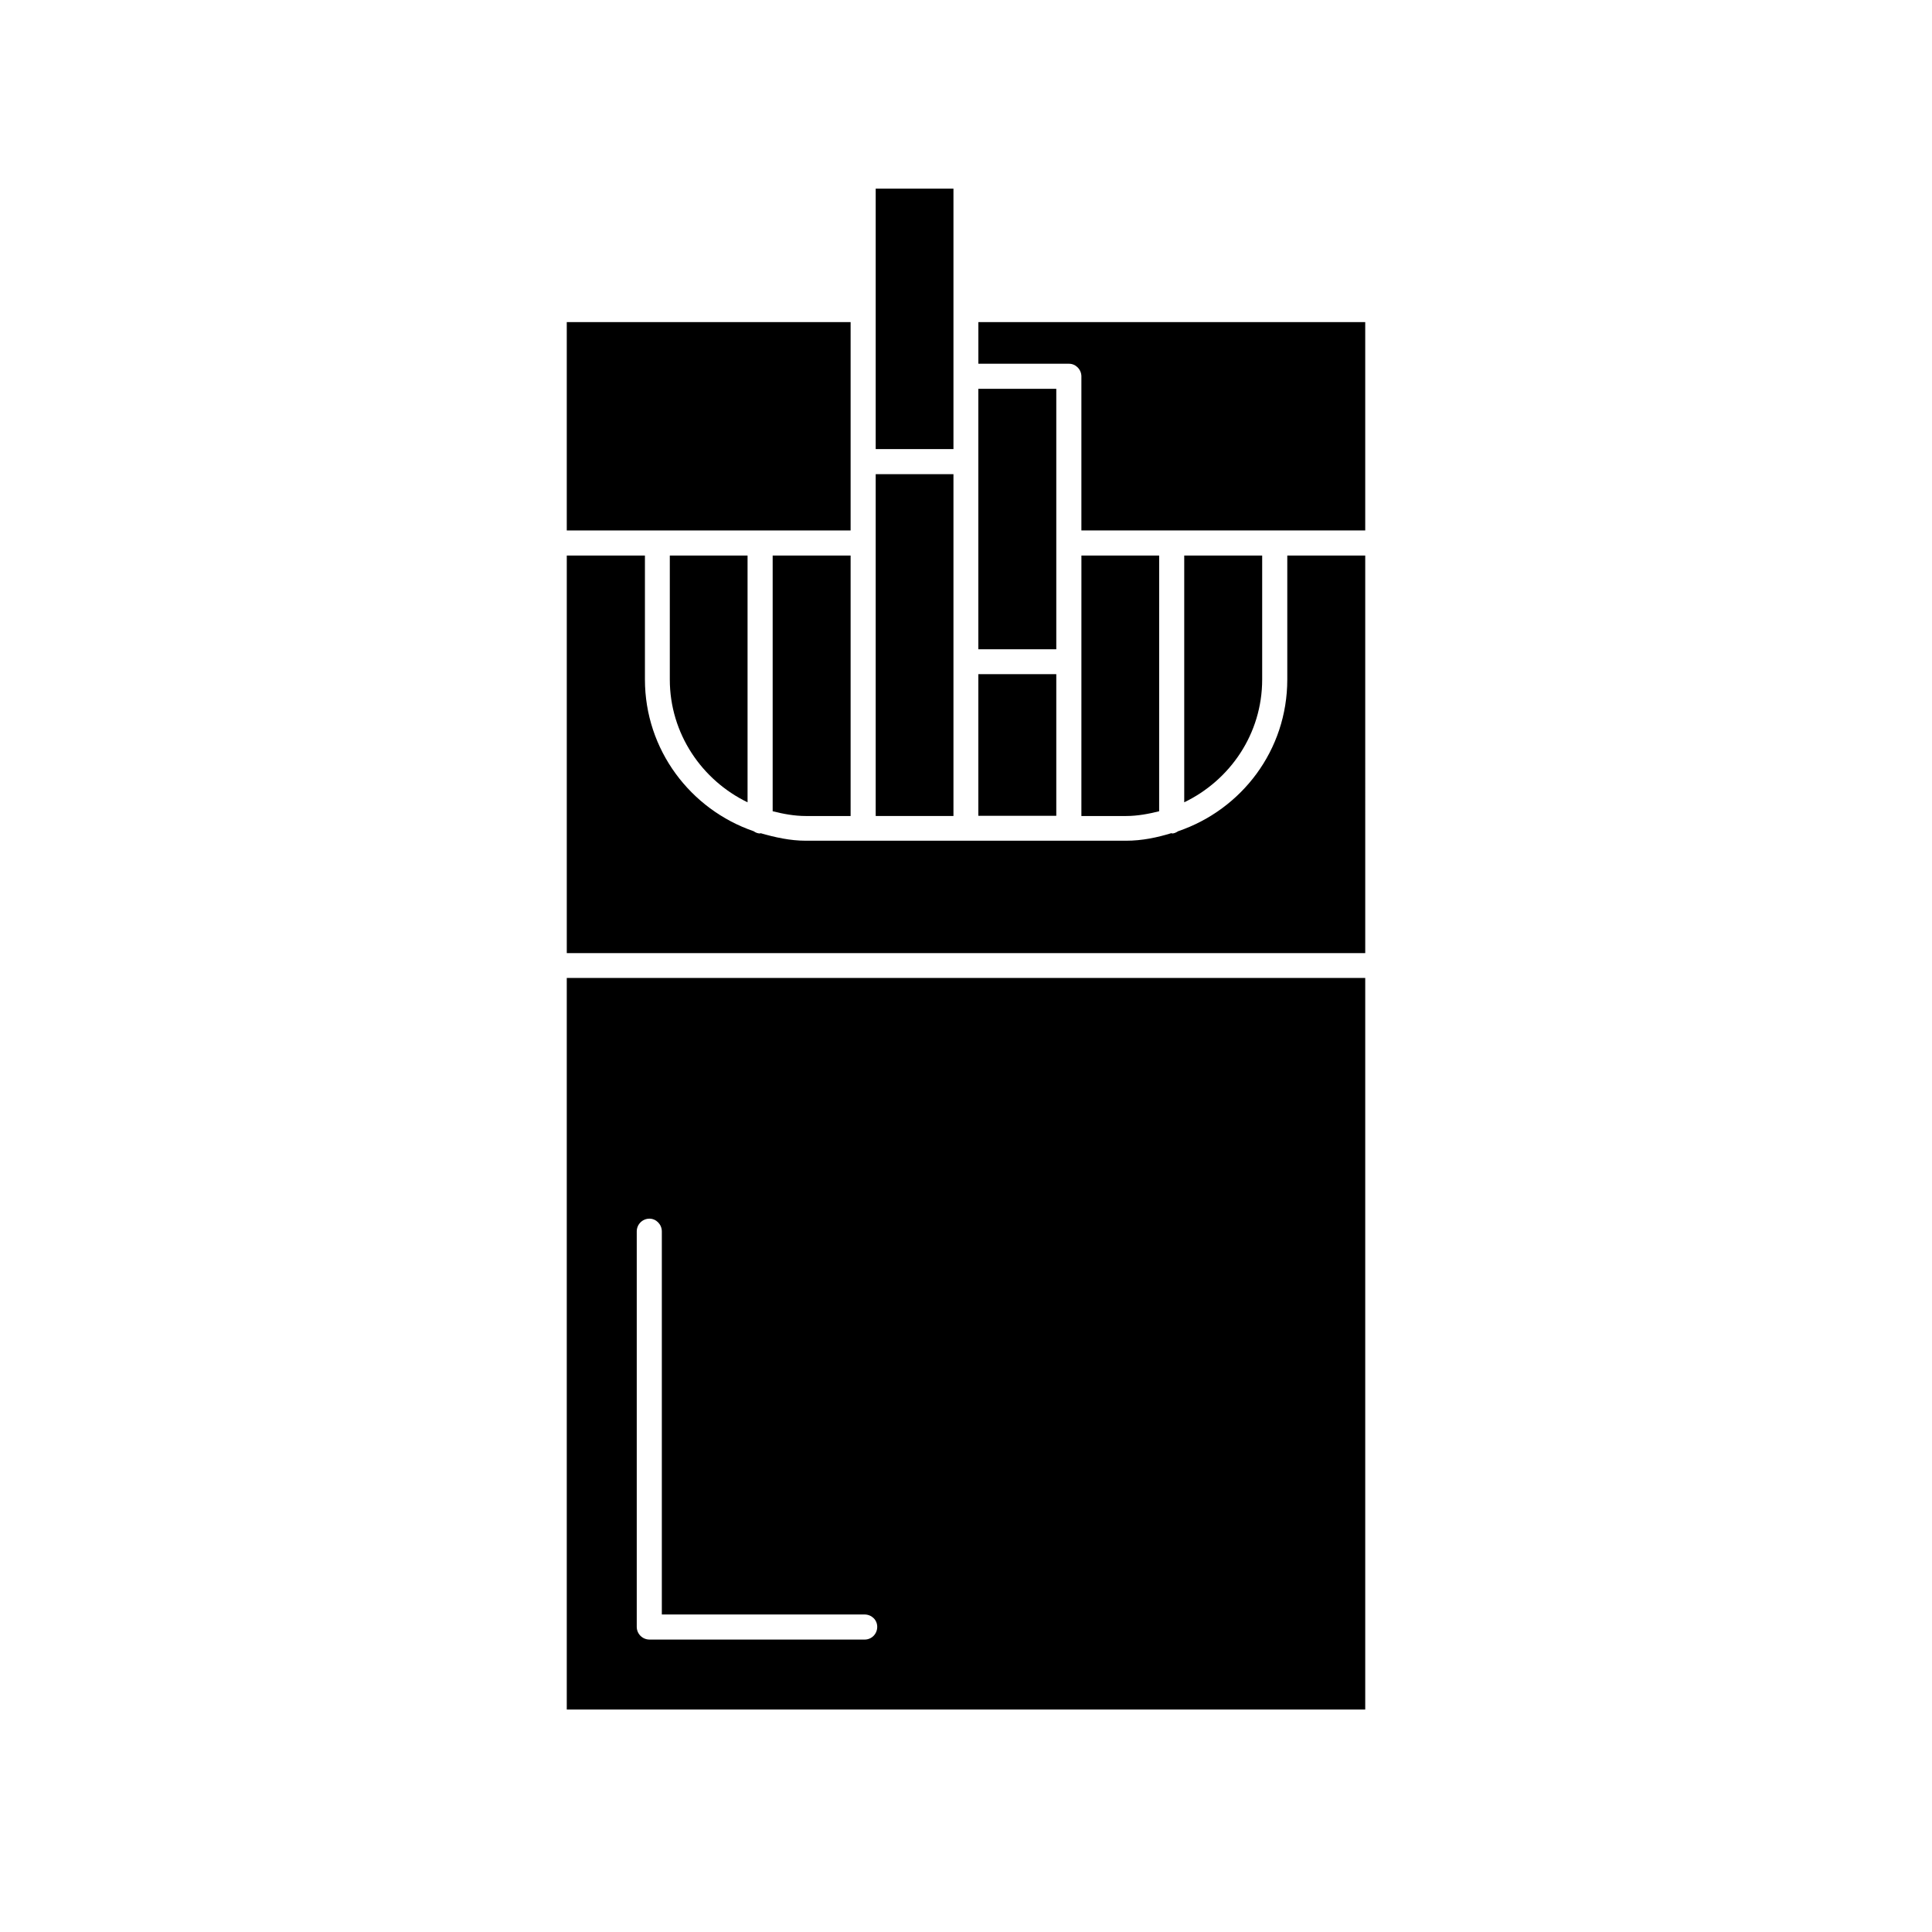 <?xml version="1.0" encoding="UTF-8"?>
<!-- Uploaded to: ICON Repo, www.svgrepo.com, Generator: ICON Repo Mixer Tools -->
<svg fill="#000000" width="800px" height="800px" version="1.1" viewBox="144 144 512 512" xmlns="http://www.w3.org/2000/svg">
 <g>
  <path d="m478.49 324.07v-32.848h-20.656v65.395c12.141-5.844 20.656-18.137 20.656-32.547z"/>
  <path d="m430.58 360.25h11.84c3.023 0 5.945-0.555 8.766-1.258l0.004-67.762h-20.605z"/>
  <path d="m403.27 322.66h20.656v37.535h-20.656z"/>
  <path d="m376.07 269.66h20.605v90.586h-20.605z"/>
  <path d="m357.58 360.25h11.84v-69.023h-20.656v67.762c2.82 0.711 5.742 1.262 8.816 1.262z"/>
  <path d="m342.11 356.62v-65.395h-20.605v32.848c0 14.359 8.516 26.703 20.605 32.547z"/>
  <path d="m376.07 193.99h20.605v69.023h-20.605z"/>
  <path d="m403.27 247.04h20.656v69.023h-20.656z"/>
  <path d="m430.58 243.77v40.809h75.219v-55.215h-102.52v11.035h24.031c1.762-0.004 3.273 1.508 3.273 3.371z"/>
  <path d="m294.2 229.36h75.219v55.219h-75.219z"/>
  <path d="m505.8 291.23h-20.656v32.848c0 18.742-12.09 34.461-28.918 40.203-0.555 0.352-1.059 0.605-1.664 0.605 0 0 0-0.102-0.102-0.102-3.777 1.16-7.758 2.016-12.043 2.016h-84.836c-4.231 0-8.211-0.906-12.09-2.016v0.102c-0.707 0-1.258-0.25-1.762-0.605-16.727-5.742-28.816-21.562-28.816-40.203v-32.848h-20.711v105.35h211.6z"/>
  <path d="m505.8 403.17h-211.6v193.87h211.6zm-132.65 175.33h-57.031c-1.863 0-3.375-1.512-3.375-3.375v-104.79c0-1.863 1.512-3.375 3.375-3.375 1.762 0 3.273 1.512 3.273 3.375v101.52h53.707c1.863 0 3.375 1.41 3.375 3.273s-1.461 3.375-3.324 3.375z"/>
 </g>
</svg>